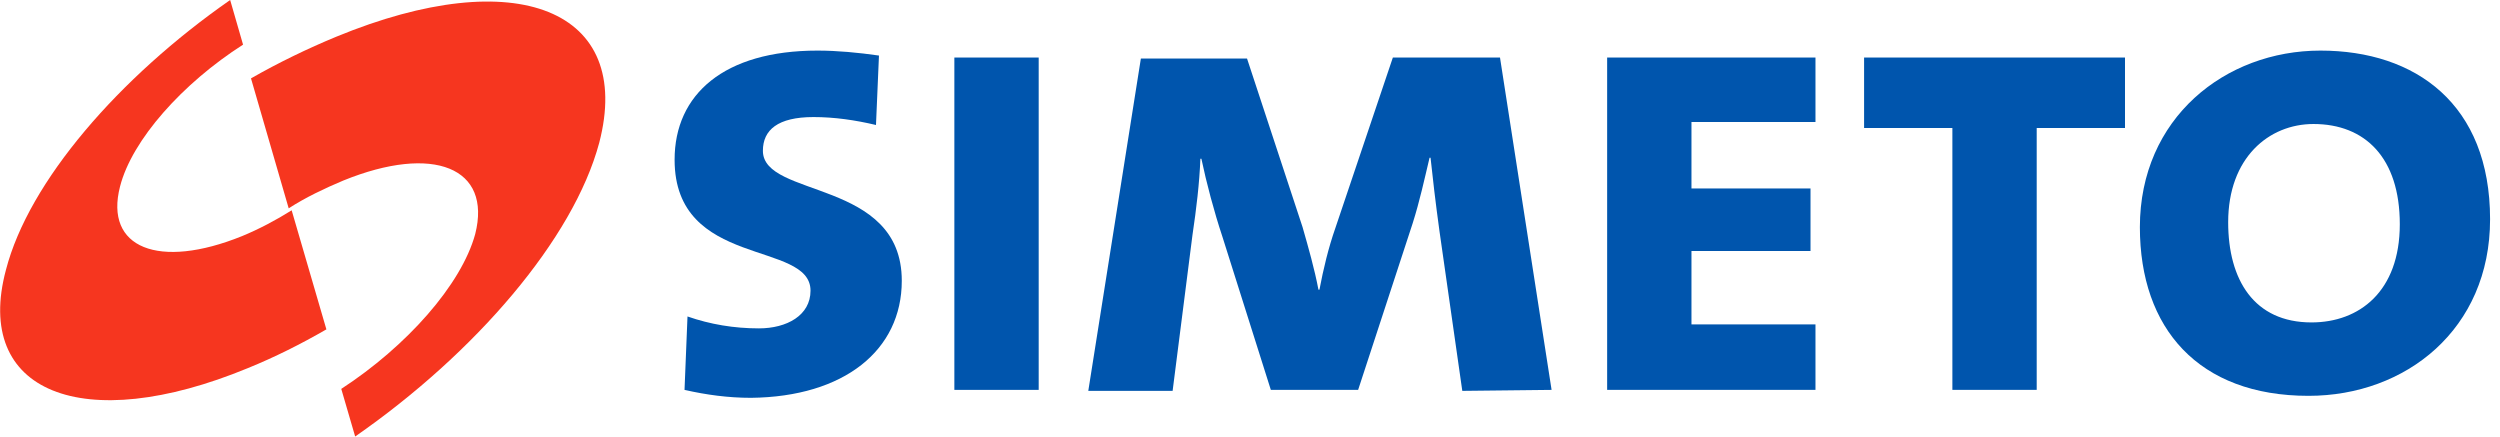 <svg xmlns="http://www.w3.org/2000/svg" width="252" height="44" viewBox="0 0 252 44">
<style type="text/css">
	.st0{fill:#0055AD;}
	.st1{fill:#F6361F;}
</style>
<path class="st0" d="M251,22.1c0-11.6-7.5-17-17.1-17c-9.6,0-18.2,6.8-18.2,17.8c0,10.2,5.9,17,17,17
	C242.5,39.9,251,33.2,251,22.1 M241.9,22.6c0,6.8-4.1,9.9-8.9,9.9c-5.8,0-8.4-4.3-8.4-10.1c0-6.5,4.1-9.9,8.6-9.9
	C238.4,12.5,241.9,15.9,241.9,22.6"/>
<path class="st0" d="M214.2,12.9V5.8h-26.3v7.1h8.9v26.4h8.5V12.9H214.2z"/>
<path class="st0" d="M183,39.3v-6.6h-12.5v-7.4h12V19h-12v-6.7H183V5.8h-21v33.5H183z"/>
<path class="st0" d="M156.4,39.3l-5.2-33.5h-10.8l-5.8,17.2c-0.7,2-1.2,4.1-1.6,6.2h-0.1c-0.4-2.1-1-4.2-1.6-6.3
	l-5.6-17H115l-5.3,33.5h8.5l2-15.7c0.4-2.7,0.7-5.2,0.8-7.7h0.1c0.5,2.4,1.3,5.4,2.1,7.8l4.9,15.5h8.8l5.5-16.8
	c0.7-2.2,1.2-4.5,1.7-6.6h0.1c0.2,1.9,0.5,4.5,0.9,7.4l2.3,16.1L156.4,39.3z"/>
<path class="st0" d="M96.2,5.8h8.5v33.5h-8.5V5.8z"/>
<path class="st0" d="M90.9,28.3c0-10.3-14-8.3-14-13.1c0-2.1,1.5-3.4,5.1-3.4c2.1,0,4.2,0.3,6.3,0.8l0.3-7
	c-2.1-0.3-4.2-0.5-6.2-0.5c-9.4,0-14.4,4.4-14.4,11c0,11,13.7,8.1,13.7,13.2c0,2.5-2.4,3.8-5.2,3.8c-2.5,0-4.9-0.4-7.2-1.2l-0.3,7.4
	c2.2,0.5,4.4,0.8,6.7,0.8C85.1,40,90.9,35.3,90.9,28.3"/>
<path class="st1" d="M23.2,0C12,7.8,2.9,18.3,0.6,27.2C-2.7,39.5,8.3,44,25,37.1c2.7-1.1,5.3-2.4,7.9-3.9l-3.5-12
	c-1.6,1-3.3,1.9-5,2.6C16,27.2,10.5,25,12.1,18.8c1.2-4.7,6.3-10.4,12.4-14.3L23.2,0z"/>
<path class="st1" d="M35.8,44c12.1-8.4,22-19.9,24.6-29.6C63.9,1,52.1-3.8,33.9,3.7c-2.9,1.2-5.8,2.6-8.6,4.2l3.8,13.1
	c1.7-1.1,3.6-2,5.5-2.8c9.1-3.7,15-1.3,13.3,5.4c-1.4,5.1-6.9,11.3-13.5,15.6L35.8,44z"/>
</svg>